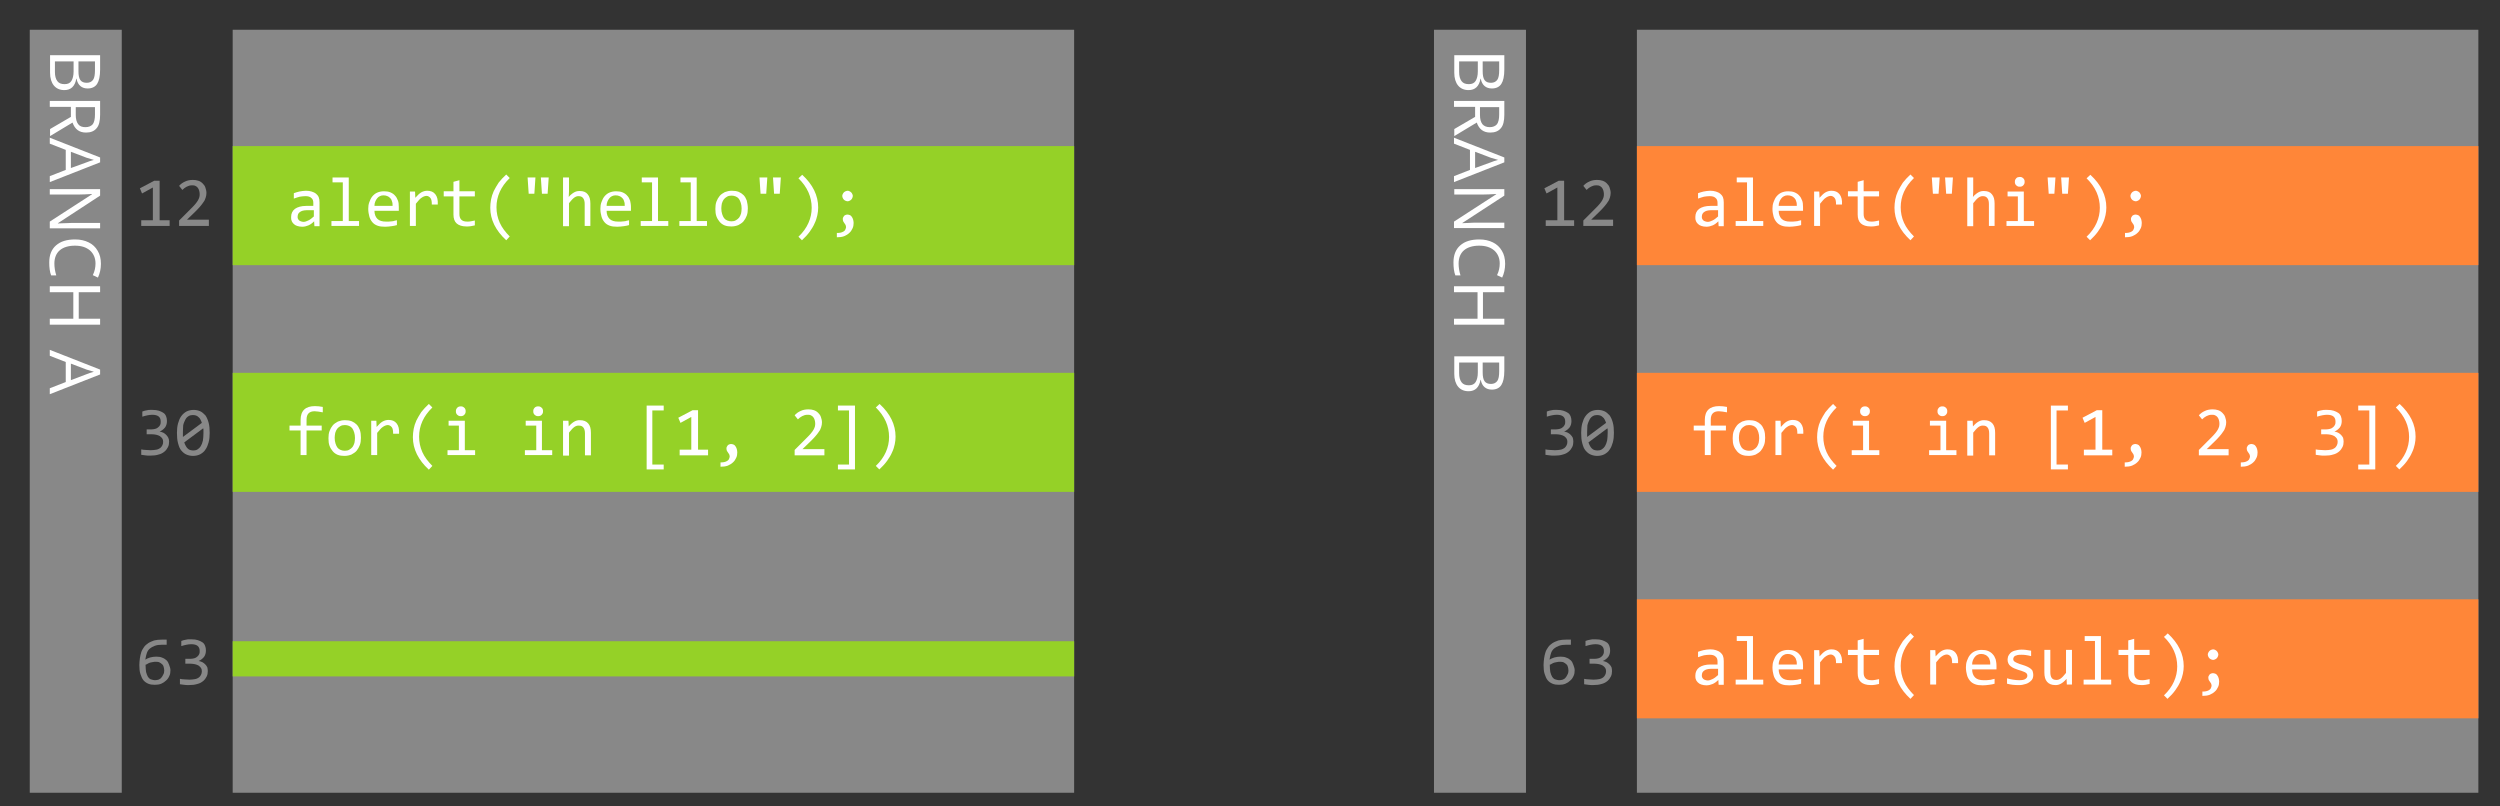<?xml version="1.0" encoding="utf-8"?>
<!-- Generator: Adobe Illustrator 18.1.1, SVG Export Plug-In . SVG Version: 6.00 Build 0)  -->
<svg version="1.1" id="Ebene_1" xmlns="http://www.w3.org/2000/svg" xmlns:xlink="http://www.w3.org/1999/xlink" x="0px" y="0px"
	 width="924px" height="298px" viewBox="0 0 924 298" enable-background="new 0 0 924 298" xml:space="preserve">
<rect x="0" y="0" width="924" height="298" fill="#333333" stroke="none"/>
<g>
	<path fill="#888888" d="M62.7,83.5H52.2v-2.1h4.3V69.3l-4,2.2l-0.8-1.9l5.3-2.8h2v14.6h3.7V83.5z"/>
	<path fill="#888888" d="M77.1,83.5H66.2v-2l4.3-4.3c0.7-0.7,1.3-1.3,1.7-1.8s0.8-1,1-1.4c0.2-0.4,0.4-0.8,0.5-1.2s0.1-0.8,0.1-1.2
		c0-0.4-0.1-0.8-0.2-1.2c-0.1-0.4-0.3-0.7-0.5-1s-0.5-0.5-0.9-0.7s-0.8-0.2-1.3-0.2c-0.7,0-1.3,0.2-1.9,0.5s-1.1,0.7-1.6,1.2
		l-1.2-1.5c0.6-0.7,1.3-1.2,2.2-1.6c0.8-0.4,1.8-0.6,2.9-0.6c0.7,0,1.4,0.1,2,0.3c0.6,0.2,1.1,0.5,1.6,1s0.8,0.9,1,1.5
		c0.2,0.6,0.4,1.3,0.4,2c0,0.6-0.1,1.2-0.3,1.8s-0.4,1.1-0.8,1.6c-0.3,0.5-0.8,1.1-1.3,1.7c-0.5,0.6-1.1,1.2-1.8,1.9l-3,2.9h8.1
		V83.5z"/>
</g>
<g>
	<path fill="#888888" d="M62.5,163.2c0,0.7-0.1,1.4-0.4,2c-0.3,0.6-0.7,1.2-1.3,1.7c-0.6,0.5-1.3,0.9-2.2,1.1
		c-0.9,0.3-1.9,0.4-3.1,0.4c-0.7,0-1.3,0-1.8-0.1s-1-0.1-1.5-0.2v-2c0.5,0.1,1.1,0.2,1.7,0.2s1.2,0.1,1.8,0.1c0.8,0,1.5-0.1,2.1-0.2
		c0.6-0.1,1.1-0.4,1.4-0.6s0.6-0.6,0.8-1s0.3-0.8,0.3-1.3c0-0.5-0.1-0.9-0.3-1.2s-0.5-0.6-0.9-0.9c-0.4-0.2-0.8-0.4-1.3-0.5
		c-0.5-0.1-1.1-0.2-1.7-0.2h-1.9v-1.8H56c0.5,0,1-0.1,1.4-0.2c0.4-0.1,0.8-0.3,1.1-0.6c0.3-0.2,0.5-0.5,0.7-0.9
		c0.2-0.4,0.2-0.8,0.2-1.2c0-0.9-0.3-1.5-0.8-1.9s-1.3-0.6-2.4-0.6c-0.6,0-1.1,0.1-1.7,0.2s-1.2,0.3-1.9,0.5v-1.9
		c0.3-0.1,0.6-0.2,0.9-0.3c0.3-0.1,0.7-0.1,1-0.2c0.3-0.1,0.7-0.1,1-0.1c0.3,0,0.6,0,0.9,0c0.9,0,1.7,0.1,2.3,0.3
		c0.7,0.2,1.2,0.5,1.7,0.8s0.8,0.8,1,1.3s0.3,1.1,0.3,1.7c0,0.9-0.2,1.7-0.7,2.4c-0.5,0.6-1.2,1.2-2,1.5c0.4,0.1,0.9,0.2,1.3,0.4
		c0.4,0.2,0.8,0.5,1.1,0.8c0.3,0.3,0.6,0.7,0.8,1.1C62.4,162.2,62.5,162.7,62.5,163.2z"/>
	<path fill="#888888" d="M77.5,160c0,1.3-0.1,2.4-0.4,3.5c-0.3,1-0.6,1.9-1.2,2.7c-0.5,0.8-1.2,1.3-1.9,1.7
		c-0.8,0.4-1.7,0.6-2.7,0.6c-0.9,0-1.7-0.2-2.4-0.5c-0.7-0.3-1.3-0.8-1.9-1.5s-0.9-1.6-1.2-2.7s-0.4-2.3-0.4-3.8
		c0-1.3,0.1-2.4,0.4-3.5c0.3-1,0.6-1.9,1.2-2.7c0.5-0.7,1.2-1.3,1.9-1.7c0.8-0.4,1.7-0.6,2.7-0.6c0.9,0,1.7,0.2,2.4,0.5
		c0.7,0.3,1.3,0.9,1.9,1.5c0.5,0.7,0.9,1.6,1.2,2.7S77.5,158.5,77.5,160z M67.6,159.9c0,0.3,0,0.5,0,0.8c0,0.3,0,0.5,0,0.8l7-5.2
		c-0.1-0.4-0.3-0.8-0.5-1.2s-0.4-0.7-0.7-0.9c-0.3-0.3-0.6-0.5-0.9-0.6s-0.7-0.2-1.2-0.2c-0.6,0-1.1,0.1-1.6,0.4
		c-0.5,0.3-0.9,0.7-1.2,1.3c-0.3,0.6-0.6,1.2-0.8,2.1C67.7,157.9,67.6,158.8,67.6,159.9z M75.2,160c0-0.3,0-0.6,0-0.9
		c0-0.3,0-0.6-0.1-0.8l-7,5.2c0.1,0.4,0.3,0.8,0.5,1.2s0.4,0.7,0.7,1c0.3,0.3,0.6,0.5,0.9,0.6c0.4,0.1,0.8,0.2,1.2,0.2
		c0.6,0,1.1-0.1,1.6-0.4c0.5-0.3,0.9-0.7,1.2-1.2s0.6-1.2,0.8-2.1C75.1,162.1,75.2,161.1,75.2,160z"/>
</g>
<g>
	<path fill="#888888" d="M63,247.7c0,0.8-0.1,1.5-0.4,2.1c-0.3,0.7-0.7,1.3-1.2,1.7c-0.5,0.5-1.1,0.9-1.8,1.2
		c-0.7,0.3-1.5,0.4-2.4,0.4c-0.9,0-1.7-0.1-2.4-0.4c-0.7-0.3-1.3-0.7-1.8-1.3c-0.5-0.6-0.8-1.4-1.1-2.3s-0.4-2-0.4-3.3
		c0-0.8,0.1-1.7,0.2-2.5s0.3-1.5,0.5-2.2s0.6-1.3,1-1.9s1-1.1,1.6-1.5c0.6-0.4,1.4-0.7,2.2-1c0.9-0.2,1.8-0.3,3-0.3h1.6v1.9h-1.8
		c-1,0-1.8,0.1-2.6,0.4s-1.3,0.6-1.8,1s-0.9,1-1.1,1.6s-0.4,1.3-0.5,2l-0.1,0.5c0.5-0.3,1.1-0.6,1.8-0.8c0.7-0.2,1.5-0.3,2.3-0.3
		c0.8,0,1.6,0.1,2.2,0.4c0.6,0.2,1.2,0.6,1.6,1c0.4,0.4,0.7,1,0.9,1.6S63,247,63,247.7z M60.7,247.9c0-0.5-0.1-1-0.2-1.4
		c-0.1-0.4-0.3-0.8-0.6-1c-0.3-0.3-0.6-0.5-1-0.7c-0.4-0.2-0.9-0.2-1.4-0.2c-0.3,0-0.6,0-1,0.1s-0.7,0.1-1,0.2
		c-0.3,0.1-0.6,0.2-0.9,0.4s-0.5,0.3-0.8,0.4c0,1.1,0.1,2,0.2,2.7c0.2,0.7,0.4,1.3,0.7,1.8c0.3,0.4,0.7,0.8,1.1,0.9s0.9,0.3,1.5,0.3
		c0.5,0,0.9-0.1,1.3-0.2c0.4-0.2,0.8-0.4,1-0.7c0.3-0.3,0.5-0.7,0.7-1.1C60.6,248.9,60.7,248.4,60.7,247.9z"/>
	<path fill="#888888" d="M76.8,248c0,0.7-0.1,1.4-0.4,2c-0.3,0.6-0.7,1.2-1.3,1.7c-0.6,0.5-1.3,0.9-2.2,1.1
		c-0.9,0.3-1.9,0.4-3.1,0.4c-0.7,0-1.3,0-1.8-0.1s-1-0.1-1.5-0.2v-2c0.5,0.1,1.1,0.2,1.7,0.2s1.2,0.1,1.8,0.1c0.8,0,1.5-0.1,2.1-0.2
		c0.6-0.1,1.1-0.4,1.4-0.6s0.6-0.6,0.8-1s0.3-0.8,0.3-1.3c0-0.5-0.1-0.9-0.3-1.2s-0.5-0.6-0.9-0.9c-0.4-0.2-0.8-0.4-1.3-0.5
		c-0.5-0.1-1.1-0.2-1.7-0.2h-1.9v-1.8h1.9c0.5,0,1-0.1,1.4-0.2c0.4-0.1,0.8-0.3,1.1-0.6c0.3-0.2,0.5-0.5,0.7-0.9
		c0.2-0.4,0.2-0.8,0.2-1.2c0-0.9-0.3-1.5-0.8-1.9s-1.3-0.6-2.4-0.6c-0.6,0-1.1,0.1-1.7,0.2s-1.2,0.3-1.9,0.5v-1.9
		c0.3-0.1,0.6-0.2,0.9-0.3c0.3-0.1,0.7-0.1,1-0.2c0.3-0.1,0.7-0.1,1-0.1c0.3,0,0.6,0,0.9,0c0.9,0,1.7,0.1,2.3,0.3
		c0.7,0.2,1.2,0.5,1.7,0.8s0.8,0.8,1,1.3s0.3,1.1,0.3,1.7c0,0.9-0.2,1.7-0.7,2.4c-0.5,0.6-1.2,1.2-2,1.5c0.4,0.1,0.9,0.2,1.3,0.4
		c0.4,0.2,0.8,0.5,1.1,0.8c0.3,0.3,0.6,0.7,0.8,1.1C76.7,247,76.8,247.4,76.8,248z"/>
</g>
<rect x="86" y="11" fill="#888888" width="311" height="282"/>
<rect x="86" y="54" fill="#95D127" width="311" height="44"/>
<rect x="86" y="137.8" fill="#95D127" width="311" height="44"/>
<rect x="86" y="237" fill="#95D127" width="311" height="13"/>
<g>
	<path fill="#FFFFFF" d="M116.2,83.5l-0.1-1.7c-0.7,0.7-1.4,1.2-2.1,1.5c-0.7,0.3-1.5,0.5-2.3,0.5c-0.7,0-1.3-0.1-1.9-0.3
		s-0.9-0.4-1.3-0.8c-0.3-0.3-0.6-0.7-0.7-1.1c-0.2-0.4-0.2-0.9-0.2-1.4c0-1.3,0.5-2.3,1.4-3c1-0.7,2.4-1.1,4.2-1.1h2.6v-1.1
		c0-0.8-0.2-1.4-0.7-1.8c-0.5-0.5-1.2-0.7-2.2-0.7c-0.7,0-1.4,0.1-2.1,0.2c-0.7,0.2-1.4,0.4-2.2,0.7v-2c0.3-0.1,0.6-0.2,0.9-0.3
		c0.3-0.1,0.7-0.2,1.1-0.3s0.8-0.1,1.2-0.2c0.4,0,0.8-0.1,1.3-0.1c0.8,0,1.5,0.1,2.1,0.3s1.1,0.4,1.6,0.8c0.4,0.3,0.8,0.8,1,1.3
		s0.3,1.1,0.3,1.9v8.8H116.2z M116,77.7h-2.8c-0.5,0-1,0.1-1.4,0.2s-0.7,0.3-1,0.5s-0.4,0.4-0.6,0.7c-0.1,0.3-0.2,0.6-0.2,1
		c0,0.2,0,0.5,0.1,0.7c0.1,0.2,0.2,0.4,0.4,0.6c0.2,0.2,0.4,0.3,0.7,0.4s0.6,0.2,1,0.2c0.5,0,1.1-0.2,1.7-0.5
		c0.7-0.3,1.3-0.8,2.1-1.5V77.7z"/>
	<path fill="#FFFFFF" d="M126.7,67.4h-3.8v-1.8h6v16.1h3.8v1.8h-10.2v-1.8h4.2V67.4z"/>
	<path fill="#FFFFFF" d="M147.4,76.5c0,0.3,0,0.6,0,0.8s0,0.4,0,0.6h-9c0,1.3,0.4,2.3,1.1,3c0.7,0.7,1.8,1,3.1,1c0.4,0,0.7,0,1.1,0
		c0.4,0,0.7-0.1,1.1-0.1s0.7-0.1,1-0.2c0.3-0.1,0.6-0.1,0.9-0.2v1.8c-0.6,0.2-1.3,0.3-2,0.4c-0.8,0.1-1.5,0.2-2.4,0.2
		c-1.1,0-2-0.1-2.8-0.4s-1.4-0.7-1.9-1.3c-0.5-0.6-0.9-1.3-1.1-2.1c-0.2-0.8-0.4-1.7-0.4-2.8c0-0.9,0.1-1.7,0.4-2.5
		c0.3-0.8,0.6-1.5,1.1-2.1c0.5-0.6,1.1-1.1,1.8-1.4s1.5-0.5,2.5-0.5c0.9,0,1.7,0.1,2.4,0.4s1.3,0.7,1.7,1.2c0.5,0.5,0.8,1.1,1.1,1.9
		C147.3,74.7,147.4,75.5,147.4,76.5z M145.1,76.1c0-0.6,0-1.1-0.2-1.6c-0.1-0.5-0.3-0.9-0.6-1.2c-0.3-0.3-0.6-0.6-1.1-0.8
		c-0.4-0.2-0.9-0.3-1.5-0.3c-0.5,0-0.9,0.1-1.3,0.3s-0.7,0.4-1,0.8s-0.5,0.7-0.7,1.2s-0.3,1-0.3,1.6H145.1z"/>
	<path fill="#FFFFFF" d="M151.4,70.8h2l0.1,2.3c0.8-0.9,1.5-1.6,2.2-2c0.7-0.4,1.5-0.6,2.2-0.6c1.3,0,2.3,0.4,3,1.3
		c0.7,0.9,1,2.1,0.9,3.8h-2.2c0-1.1-0.1-1.9-0.5-2.4c-0.4-0.5-0.9-0.8-1.5-0.8c-0.3,0-0.6,0.1-0.9,0.2c-0.3,0.1-0.6,0.3-0.9,0.5
		c-0.3,0.2-0.7,0.5-1,0.9s-0.7,0.8-1.1,1.3v8.2h-2.2V70.8z"/>
	<path fill="#FFFFFF" d="M175.5,83.3c-0.5,0.1-1,0.2-1.5,0.3c-0.5,0.1-1.1,0.1-1.6,0.1c-1.6,0-2.8-0.4-3.6-1.1
		c-0.8-0.7-1.2-1.8-1.2-3.3v-6.7H164v-1.9h3.6v-3.5l2.2-0.6v4.1h5.7v1.9h-5.7v6.5c0,0.9,0.2,1.6,0.7,2.1c0.5,0.5,1.2,0.7,2.2,0.7
		c0.4,0,0.9,0,1.3-0.1c0.5-0.1,1-0.2,1.5-0.3V83.3z"/>
	<path fill="#FFFFFF" d="M187.1,88.8c-3.9-3.6-5.9-7.6-5.9-12c0-1,0.1-2,0.3-3.1c0.2-1,0.5-2,1-3.1c0.5-1,1.1-2,1.8-3.1
		c0.8-1,1.7-2,2.8-3l1.3,1.3c-3.3,3.2-4.9,6.8-4.9,10.8c0,2,0.4,3.9,1.2,5.7s2.1,3.5,3.7,5.1L187.1,88.8z"/>
	<path fill="#FFFFFF" d="M197.9,65.6l-0.4,6h-2.1l-0.4-6H197.9z M202.8,65.6l-0.4,6h-2.1l-0.4-6H202.8z"/>
	<path fill="#FFFFFF" d="M218.3,83.5h-2.2v-8.1c0-1-0.2-1.7-0.6-2.2c-0.4-0.5-0.9-0.7-1.6-0.7c-0.3,0-0.6,0-0.8,0.1
		c-0.3,0.1-0.5,0.2-0.8,0.4c-0.3,0.2-0.6,0.5-0.9,0.8s-0.7,0.8-1.1,1.3v8.5h-2.2V65.6h2.2v5.2l-0.1,2c0.3-0.4,0.7-0.8,1-1
		c0.3-0.3,0.7-0.5,1-0.7c0.3-0.2,0.7-0.3,1-0.4s0.7-0.1,1.1-0.1c1.3,0,2.3,0.4,2.9,1.2c0.7,0.8,1,1.9,1,3.5V83.5z"/>
	<path fill="#FFFFFF" d="M233.2,76.5c0,0.3,0,0.6,0,0.8s0,0.4,0,0.6h-9c0,1.3,0.4,2.3,1.1,3c0.7,0.7,1.8,1,3.1,1c0.4,0,0.7,0,1.1,0
		c0.4,0,0.7-0.1,1.1-0.1s0.7-0.1,1-0.2c0.3-0.1,0.6-0.1,0.9-0.2v1.8c-0.6,0.2-1.3,0.3-2,0.4c-0.8,0.1-1.5,0.2-2.4,0.2
		c-1.1,0-2-0.1-2.8-0.4s-1.4-0.7-1.9-1.3c-0.5-0.6-0.9-1.3-1.1-2.1c-0.2-0.8-0.4-1.7-0.4-2.8c0-0.9,0.1-1.7,0.4-2.5
		c0.3-0.8,0.6-1.5,1.1-2.1c0.5-0.6,1.1-1.1,1.8-1.4s1.5-0.5,2.5-0.5c0.9,0,1.7,0.1,2.4,0.4s1.3,0.7,1.7,1.2c0.5,0.5,0.8,1.1,1.1,1.9
		C233,74.7,233.2,75.5,233.2,76.5z M230.9,76.1c0-0.6,0-1.1-0.2-1.6c-0.1-0.5-0.3-0.9-0.6-1.2c-0.3-0.3-0.6-0.6-1.1-0.8
		c-0.4-0.2-0.9-0.3-1.5-0.3c-0.5,0-0.9,0.1-1.3,0.3s-0.7,0.4-1,0.8s-0.5,0.7-0.7,1.2s-0.3,1-0.3,1.6H230.9z"/>
	<path fill="#FFFFFF" d="M241,67.4h-3.8v-1.8h6v16.1h3.8v1.8h-10.2v-1.8h4.2V67.4z"/>
	<path fill="#FFFFFF" d="M255.3,67.4h-3.8v-1.8h6v16.1h3.8v1.8h-10.2v-1.8h4.2V67.4z"/>
	<path fill="#FFFFFF" d="M276.4,77c0,1-0.1,1.9-0.4,2.7c-0.3,0.8-0.7,1.5-1.2,2.1c-0.5,0.6-1.2,1-1.9,1.4c-0.8,0.3-1.6,0.5-2.6,0.5
		c-0.9,0-1.7-0.1-2.5-0.4c-0.7-0.3-1.3-0.7-1.8-1.3c-0.5-0.6-0.9-1.2-1.2-2c-0.3-0.8-0.4-1.7-0.4-2.8c0-1,0.1-1.9,0.4-2.7
		c0.3-0.8,0.7-1.5,1.2-2.1c0.5-0.6,1.2-1,1.9-1.4c0.8-0.3,1.6-0.5,2.6-0.5c0.9,0,1.7,0.1,2.5,0.4c0.7,0.3,1.3,0.7,1.8,1.2
		c0.5,0.5,0.9,1.2,1.2,2C276.2,75,276.4,76,276.4,77z M274.1,77.1c0-0.8-0.1-1.5-0.3-2.1c-0.2-0.6-0.4-1.1-0.7-1.5
		c-0.3-0.4-0.7-0.7-1.2-0.9c-0.5-0.2-1-0.3-1.5-0.3c-0.7,0-1.2,0.1-1.7,0.4c-0.5,0.3-0.9,0.6-1.2,1c-0.3,0.4-0.5,0.9-0.7,1.5
		c-0.1,0.6-0.2,1.2-0.2,1.8c0,0.8,0.1,1.5,0.3,2.1c0.2,0.6,0.4,1.1,0.7,1.5c0.3,0.4,0.7,0.7,1.2,0.9c0.5,0.2,1,0.3,1.5,0.3
		c0.7,0,1.2-0.1,1.7-0.4c0.5-0.3,0.9-0.6,1.2-1c0.3-0.4,0.5-0.9,0.7-1.5C274,78.4,274.1,77.8,274.1,77.1z"/>
	<path fill="#FFFFFF" d="M283.6,65.6l-0.4,6h-2.1l-0.4-6H283.6z M288.6,65.6l-0.4,6h-2.1l-0.4-6H288.6z"/>
	<path fill="#FFFFFF" d="M296.5,64.6c3.9,3.6,5.9,7.6,5.9,12.1c0,0.9-0.1,1.9-0.3,2.8s-0.5,2-1,3c-0.4,1-1.1,2.1-1.8,3.1
		c-0.8,1.1-1.7,2.1-2.9,3.2l-1.3-1.3c1.7-1.6,2.9-3.3,3.7-5.1s1.2-3.6,1.2-5.6c0-4-1.6-7.7-4.9-10.9L296.5,64.6z"/>
	<path fill="#FFFFFF" d="M309.3,86.1c0.4,0,0.9,0,1.3-0.1s0.8-0.2,1.1-0.4c0.3-0.2,0.6-0.4,0.7-0.7s0.3-0.6,0.3-0.9
		c0-0.4-0.1-0.6-0.2-0.9c-0.1-0.2-0.3-0.4-0.4-0.6s-0.3-0.4-0.4-0.6c-0.1-0.2-0.2-0.5-0.2-0.9c0-0.2,0-0.4,0.1-0.6s0.2-0.4,0.3-0.5
		c0.1-0.2,0.3-0.3,0.5-0.4c0.2-0.1,0.5-0.2,0.8-0.2s0.6,0.1,0.9,0.2c0.3,0.1,0.5,0.3,0.7,0.6c0.2,0.3,0.4,0.6,0.5,1
		c0.1,0.4,0.2,0.8,0.2,1.3c0,0.7-0.1,1.4-0.4,2c-0.3,0.6-0.6,1.2-1.2,1.7c-0.5,0.5-1.2,0.9-1.9,1.2c-0.8,0.3-1.7,0.4-2.7,0.4V86.1z
		 M313.3,70.5c0.3,0,0.5,0.1,0.7,0.2c0.2,0.1,0.4,0.2,0.6,0.4s0.3,0.4,0.4,0.6c0.1,0.2,0.2,0.5,0.2,0.7c0,0.3-0.1,0.5-0.2,0.8
		c-0.1,0.2-0.2,0.4-0.4,0.6s-0.4,0.3-0.6,0.4s-0.5,0.2-0.7,0.2c-0.3,0-0.5-0.1-0.8-0.2c-0.2-0.1-0.4-0.2-0.6-0.4s-0.3-0.4-0.4-0.6
		c-0.1-0.2-0.2-0.5-0.2-0.8c0-0.3,0.1-0.5,0.2-0.7s0.2-0.4,0.4-0.6s0.4-0.3,0.6-0.4C312.8,70.6,313,70.5,313.3,70.5z"/>
</g>
<g>
	<path fill="#FFFFFF" d="M119.3,152.4c-1.2-0.2-2.2-0.4-3-0.4c-2,0-3,1-3,3.1v2.2h5.6v1.8h-5.6v9.1h-2.2v-9.1H107v-1.8h4.1v-2.1
		c0-3.4,1.8-5.1,5.3-5.1c0.9,0,1.9,0.1,2.9,0.3V152.4z"/>
	<path fill="#FFFFFF" d="M133.4,161.8c0,1-0.1,1.9-0.4,2.7c-0.3,0.8-0.7,1.5-1.2,2.1c-0.5,0.6-1.2,1-1.9,1.4
		c-0.8,0.3-1.6,0.5-2.6,0.5c-0.9,0-1.7-0.1-2.5-0.4c-0.7-0.3-1.3-0.7-1.8-1.3c-0.5-0.6-0.9-1.2-1.2-2c-0.3-0.8-0.4-1.7-0.4-2.8
		c0-1,0.1-1.9,0.4-2.7c0.3-0.8,0.7-1.5,1.2-2.1c0.5-0.6,1.2-1,1.9-1.4c0.8-0.3,1.6-0.5,2.6-0.5c0.9,0,1.7,0.1,2.5,0.4
		c0.7,0.3,1.3,0.7,1.8,1.2c0.5,0.5,0.9,1.2,1.2,2C133.3,159.8,133.4,160.7,133.4,161.8z M131.2,161.9c0-0.8-0.1-1.5-0.3-2.1
		c-0.2-0.6-0.4-1.1-0.7-1.5c-0.3-0.4-0.7-0.7-1.2-0.9c-0.5-0.2-1-0.3-1.5-0.3c-0.7,0-1.2,0.1-1.7,0.4c-0.5,0.3-0.9,0.6-1.2,1
		c-0.3,0.4-0.5,0.9-0.7,1.5c-0.1,0.6-0.2,1.2-0.2,1.8c0,0.8,0.1,1.5,0.3,2.1c0.2,0.6,0.4,1.1,0.7,1.5c0.3,0.4,0.7,0.7,1.2,0.9
		c0.5,0.2,1,0.3,1.5,0.3c0.7,0,1.2-0.1,1.7-0.4c0.5-0.3,0.9-0.6,1.2-1c0.3-0.4,0.5-0.9,0.7-1.5C131.1,163.1,131.2,162.5,131.2,161.9
		z"/>
	<path fill="#FFFFFF" d="M137.1,155.5h2l0.1,2.3c0.8-0.9,1.5-1.6,2.2-2c0.7-0.4,1.5-0.6,2.2-0.6c1.3,0,2.3,0.4,3,1.3
		c0.7,0.9,1,2.1,0.9,3.8h-2.2c0-1.1-0.1-1.9-0.5-2.4c-0.4-0.5-0.9-0.8-1.5-0.8c-0.3,0-0.6,0.1-0.9,0.2c-0.3,0.1-0.6,0.3-0.9,0.5
		c-0.3,0.2-0.7,0.5-1,0.9s-0.7,0.8-1.1,1.3v8.2h-2.2V155.5z"/>
	<path fill="#FFFFFF" d="M158.5,173.6c-3.9-3.6-5.9-7.6-5.9-12c0-1,0.1-2,0.3-3.1c0.2-1,0.5-2,1-3.1c0.5-1,1.1-2,1.8-3.1
		c0.8-1,1.7-2,2.8-3l1.3,1.3c-3.3,3.2-4.9,6.8-4.9,10.8c0,2,0.4,3.9,1.2,5.7s2.1,3.5,3.7,5.1L158.5,173.6z"/>
	<path fill="#FFFFFF" d="M169.6,157.3h-3.8v-1.8h6v10.9h3.8v1.8h-10.2v-1.8h4.2V157.3z M170.3,150.2c0.2,0,0.5,0,0.7,0.1
		c0.2,0.1,0.4,0.2,0.6,0.4c0.2,0.2,0.3,0.3,0.4,0.6c0.1,0.2,0.1,0.4,0.1,0.7c0,0.2,0,0.5-0.1,0.7c-0.1,0.2-0.2,0.4-0.4,0.6
		c-0.2,0.2-0.3,0.3-0.6,0.4c-0.2,0.1-0.4,0.1-0.7,0.1s-0.5,0-0.7-0.1c-0.2-0.1-0.4-0.2-0.6-0.4c-0.2-0.2-0.3-0.3-0.4-0.6
		c-0.1-0.2-0.1-0.4-0.1-0.7c0-0.2,0-0.5,0.1-0.7c0.1-0.2,0.2-0.4,0.4-0.6c0.2-0.2,0.3-0.3,0.6-0.4
		C169.9,150.2,170.1,150.2,170.3,150.2z"/>
	<path fill="#FFFFFF" d="M198.1,157.3h-3.8v-1.8h6v10.9h3.8v1.8H194v-1.8h4.2V157.3z M198.9,150.2c0.2,0,0.5,0,0.7,0.1
		c0.2,0.1,0.4,0.2,0.6,0.4c0.2,0.2,0.3,0.3,0.4,0.6c0.1,0.2,0.1,0.4,0.1,0.7c0,0.2,0,0.5-0.1,0.7c-0.1,0.2-0.2,0.4-0.4,0.6
		c-0.2,0.2-0.3,0.3-0.6,0.4c-0.2,0.1-0.4,0.1-0.7,0.1s-0.5,0-0.7-0.1c-0.2-0.1-0.4-0.2-0.6-0.4c-0.2-0.2-0.3-0.3-0.4-0.6
		c-0.1-0.2-0.1-0.4-0.1-0.7c0-0.2,0-0.5,0.1-0.7c0.1-0.2,0.2-0.4,0.4-0.6c0.2-0.2,0.3-0.3,0.6-0.4
		C198.4,150.2,198.7,150.2,198.9,150.2z"/>
	<path fill="#FFFFFF" d="M208.1,155.5h2l0.1,2.1c0.4-0.4,0.7-0.8,1.1-1.1c0.3-0.3,0.7-0.5,1-0.7c0.3-0.2,0.7-0.3,1-0.4
		c0.3-0.1,0.7-0.1,1.1-0.1c1.3,0,2.3,0.4,3,1.2c0.7,0.8,1,1.9,1,3.5v8.3h-2.2v-8.1c0-1-0.2-1.7-0.6-2.2c-0.4-0.5-0.9-0.7-1.7-0.7
		c-0.3,0-0.5,0-0.8,0.1c-0.3,0.1-0.5,0.2-0.8,0.4c-0.3,0.2-0.6,0.5-0.9,0.8c-0.3,0.3-0.7,0.8-1.1,1.3v8.5h-2.2V155.5z"/>
	<path fill="#FFFFFF" d="M245.3,173.5H239v-23.6h6.3v1.8h-4.2v20h4.2V173.5z"/>
	<path fill="#FFFFFF" d="M261.6,168.3h-10.4v-2.1h4.3v-12.1l-4,2.2l-0.8-1.9l5.3-2.8h2v14.6h3.7V168.3z"/>
	<path fill="#FFFFFF" d="M266.3,170.9c0.4,0,0.9,0,1.3-0.1s0.8-0.2,1.1-0.4c0.3-0.2,0.6-0.4,0.7-0.7s0.3-0.6,0.3-0.9
		c0-0.4-0.1-0.6-0.2-0.9c-0.1-0.2-0.3-0.4-0.4-0.6s-0.3-0.4-0.4-0.6c-0.1-0.2-0.2-0.5-0.2-0.9c0-0.2,0-0.4,0.1-0.6s0.2-0.4,0.3-0.5
		c0.1-0.2,0.3-0.3,0.5-0.4c0.2-0.1,0.5-0.2,0.8-0.2s0.6,0.1,0.9,0.2c0.3,0.1,0.5,0.3,0.7,0.6c0.2,0.3,0.4,0.6,0.5,1
		c0.1,0.4,0.2,0.8,0.2,1.3c0,0.7-0.1,1.4-0.4,2c-0.3,0.6-0.6,1.2-1.2,1.7c-0.5,0.5-1.2,0.9-1.9,1.2c-0.8,0.3-1.7,0.4-2.7,0.4V170.9z
		"/>
	<path fill="#FFFFFF" d="M304.6,168.3h-10.9v-2l4.3-4.3c0.7-0.7,1.3-1.3,1.7-1.8s0.8-1,1-1.4c0.2-0.4,0.4-0.8,0.5-1.2
		s0.1-0.8,0.1-1.2c0-0.4-0.1-0.8-0.2-1.2c-0.1-0.4-0.3-0.7-0.5-1s-0.5-0.5-0.9-0.7s-0.8-0.2-1.3-0.2c-0.7,0-1.3,0.2-1.9,0.5
		s-1.1,0.7-1.6,1.2l-1.2-1.5c0.6-0.7,1.3-1.2,2.2-1.6c0.8-0.4,1.8-0.6,2.9-0.6c0.7,0,1.4,0.1,2,0.3c0.6,0.2,1.1,0.5,1.6,1
		s0.8,0.9,1,1.5c0.2,0.6,0.4,1.3,0.4,2c0,0.6-0.1,1.2-0.3,1.8s-0.4,1.1-0.8,1.6c-0.3,0.5-0.8,1.1-1.3,1.7c-0.5,0.6-1.1,1.2-1.8,1.9
		l-3,2.9h8.1V168.3z"/>
	<path fill="#FFFFFF" d="M316,173.5h-6.3v-1.8h4.1v-20h-4.1v-1.8h6.3V173.5z"/>
	<path fill="#FFFFFF" d="M325.1,149.3c3.9,3.6,5.9,7.6,5.9,12.1c0,0.9-0.1,1.9-0.3,2.8s-0.5,2-1,3c-0.4,1-1.1,2.1-1.8,3.1
		c-0.8,1.1-1.7,2.1-2.9,3.2l-1.3-1.3c1.7-1.6,2.9-3.3,3.7-5.1s1.2-3.6,1.2-5.6c0-4-1.6-7.7-4.9-10.9L325.1,149.3z"/>
</g>
<g>
	<path fill="#888888" d="M581.7,83.5h-10.4v-2.1h4.3V69.3l-4,2.2l-0.8-1.9l5.3-2.8h2v14.6h3.7V83.5z"/>
	<path fill="#888888" d="M596.1,83.5h-10.9v-2l4.3-4.3c0.7-0.7,1.3-1.3,1.7-1.8s0.8-1,1-1.4c0.2-0.4,0.4-0.8,0.5-1.2
		s0.1-0.8,0.1-1.2c0-0.4-0.1-0.8-0.2-1.2c-0.1-0.4-0.3-0.7-0.5-1s-0.5-0.5-0.9-0.7s-0.8-0.2-1.3-0.2c-0.7,0-1.3,0.2-1.9,0.5
		s-1.1,0.7-1.6,1.2l-1.2-1.5c0.6-0.7,1.3-1.2,2.2-1.6c0.8-0.4,1.8-0.6,2.9-0.6c0.7,0,1.4,0.1,2,0.3c0.6,0.2,1.1,0.5,1.6,1
		s0.8,0.9,1,1.5c0.2,0.6,0.4,1.3,0.4,2c0,0.6-0.1,1.2-0.3,1.8s-0.4,1.1-0.8,1.6c-0.3,0.5-0.8,1.1-1.3,1.7c-0.5,0.6-1.1,1.2-1.8,1.9
		l-3,2.9h8.1V83.5z"/>
</g>
<g>
	<path fill="#888888" d="M581.5,163.2c0,0.7-0.1,1.4-0.4,2c-0.3,0.6-0.7,1.2-1.3,1.7c-0.6,0.5-1.3,0.9-2.2,1.1
		c-0.9,0.3-1.9,0.4-3.1,0.4c-0.7,0-1.3,0-1.8-0.1s-1-0.1-1.5-0.2v-2c0.5,0.1,1.1,0.2,1.7,0.2s1.2,0.1,1.8,0.1c0.8,0,1.5-0.1,2.1-0.2
		c0.6-0.1,1.1-0.4,1.4-0.6s0.6-0.6,0.8-1s0.3-0.8,0.3-1.3c0-0.5-0.1-0.9-0.3-1.2s-0.5-0.6-0.9-0.9c-0.4-0.2-0.8-0.4-1.3-0.5
		c-0.5-0.1-1.1-0.2-1.7-0.2h-1.9v-1.8h1.9c0.5,0,1-0.1,1.4-0.2c0.4-0.1,0.8-0.3,1.1-0.6c0.3-0.2,0.5-0.5,0.7-0.9
		c0.2-0.4,0.2-0.8,0.2-1.2c0-0.9-0.3-1.5-0.8-1.9s-1.3-0.6-2.4-0.6c-0.6,0-1.1,0.1-1.7,0.2s-1.2,0.3-1.9,0.5v-1.9
		c0.3-0.1,0.6-0.2,0.9-0.3c0.3-0.1,0.7-0.1,1-0.2c0.3-0.1,0.7-0.1,1-0.1c0.3,0,0.6,0,0.9,0c0.9,0,1.7,0.1,2.3,0.3
		c0.7,0.2,1.2,0.5,1.7,0.8s0.8,0.8,1,1.3s0.3,1.1,0.3,1.7c0,0.9-0.2,1.7-0.7,2.4c-0.5,0.6-1.2,1.2-2,1.5c0.4,0.1,0.9,0.2,1.3,0.4
		c0.4,0.2,0.8,0.5,1.1,0.8c0.3,0.3,0.6,0.7,0.8,1.1C581.4,162.2,581.5,162.7,581.5,163.2z"/>
	<path fill="#888888" d="M596.5,160c0,1.3-0.1,2.4-0.4,3.5c-0.3,1-0.6,1.9-1.2,2.7c-0.5,0.8-1.2,1.3-1.9,1.7
		c-0.8,0.4-1.7,0.6-2.7,0.6c-0.9,0-1.7-0.2-2.4-0.5c-0.7-0.3-1.3-0.8-1.9-1.5s-0.9-1.6-1.2-2.7s-0.4-2.3-0.4-3.8
		c0-1.3,0.1-2.4,0.4-3.5c0.3-1,0.6-1.9,1.2-2.7c0.5-0.7,1.2-1.3,1.9-1.7c0.8-0.4,1.7-0.6,2.7-0.6c0.9,0,1.7,0.2,2.4,0.5
		c0.7,0.3,1.3,0.9,1.9,1.5c0.5,0.7,0.9,1.6,1.2,2.7S596.5,158.5,596.5,160z M586.6,159.9c0,0.3,0,0.5,0,0.8c0,0.3,0,0.5,0,0.8l7-5.2
		c-0.1-0.4-0.3-0.8-0.5-1.2s-0.4-0.7-0.7-0.9c-0.3-0.3-0.6-0.5-0.9-0.6s-0.7-0.2-1.2-0.2c-0.6,0-1.1,0.1-1.6,0.4
		c-0.5,0.3-0.9,0.7-1.2,1.3c-0.3,0.6-0.6,1.2-0.8,2.1C586.7,157.9,586.6,158.8,586.6,159.9z M594.2,160c0-0.3,0-0.6,0-0.9
		c0-0.3,0-0.6-0.1-0.8l-7,5.2c0.1,0.4,0.3,0.8,0.5,1.2s0.4,0.7,0.7,1c0.3,0.3,0.6,0.5,0.9,0.6c0.4,0.1,0.8,0.2,1.2,0.2
		c0.6,0,1.1-0.1,1.6-0.4c0.5-0.3,0.9-0.7,1.2-1.2s0.6-1.2,0.8-2.1C594.1,162.1,594.2,161.1,594.2,160z"/>
</g>
<g>
	<path fill="#888888" d="M582,247.7c0,0.8-0.1,1.5-0.4,2.1c-0.3,0.7-0.7,1.3-1.2,1.7c-0.5,0.5-1.1,0.9-1.8,1.2
		c-0.7,0.3-1.5,0.4-2.4,0.4c-0.9,0-1.7-0.1-2.4-0.4c-0.7-0.3-1.3-0.7-1.8-1.3c-0.5-0.6-0.8-1.4-1.1-2.3s-0.4-2-0.4-3.3
		c0-0.8,0.1-1.7,0.2-2.5s0.3-1.5,0.5-2.2s0.6-1.3,1-1.9s1-1.1,1.6-1.5c0.6-0.4,1.4-0.7,2.2-1c0.9-0.2,1.8-0.3,3-0.3h1.6v1.9h-1.8
		c-1,0-1.8,0.1-2.6,0.4s-1.3,0.6-1.8,1s-0.9,1-1.1,1.6s-0.4,1.3-0.5,2l-0.1,0.5c0.5-0.3,1.1-0.6,1.8-0.8c0.7-0.2,1.5-0.3,2.3-0.3
		c0.8,0,1.6,0.1,2.2,0.4c0.6,0.2,1.2,0.6,1.6,1c0.4,0.4,0.7,1,0.9,1.6S582,247,582,247.7z M579.7,247.9c0-0.5-0.1-1-0.2-1.4
		c-0.1-0.4-0.3-0.8-0.6-1c-0.3-0.3-0.6-0.5-1-0.7c-0.4-0.2-0.9-0.2-1.4-0.2c-0.3,0-0.6,0-1,0.1s-0.7,0.1-1,0.2
		c-0.3,0.1-0.6,0.2-0.9,0.4s-0.5,0.3-0.8,0.4c0,1.1,0.1,2,0.2,2.7c0.2,0.7,0.4,1.3,0.7,1.8c0.3,0.4,0.7,0.8,1.1,0.9s0.9,0.3,1.5,0.3
		c0.5,0,0.9-0.1,1.3-0.2c0.4-0.2,0.8-0.4,1-0.7c0.3-0.3,0.5-0.7,0.7-1.1C579.6,248.9,579.7,248.4,579.7,247.9z"/>
	<path fill="#888888" d="M595.8,248c0,0.7-0.1,1.4-0.4,2c-0.3,0.6-0.7,1.2-1.3,1.7c-0.6,0.5-1.3,0.9-2.2,1.1
		c-0.9,0.3-1.9,0.4-3.1,0.4c-0.7,0-1.3,0-1.8-0.1s-1-0.1-1.5-0.2v-2c0.5,0.1,1.1,0.2,1.7,0.2s1.2,0.1,1.8,0.1c0.8,0,1.5-0.1,2.1-0.2
		c0.6-0.1,1.1-0.4,1.4-0.6s0.6-0.6,0.8-1s0.3-0.8,0.3-1.3c0-0.5-0.1-0.9-0.3-1.2s-0.5-0.6-0.9-0.9c-0.4-0.2-0.8-0.4-1.3-0.5
		c-0.5-0.1-1.1-0.2-1.7-0.2h-1.9v-1.8h1.9c0.5,0,1-0.1,1.4-0.2c0.4-0.1,0.8-0.3,1.1-0.6c0.3-0.2,0.5-0.5,0.7-0.9
		c0.2-0.4,0.2-0.8,0.2-1.2c0-0.9-0.3-1.5-0.8-1.9s-1.3-0.6-2.4-0.6c-0.6,0-1.1,0.1-1.7,0.2s-1.2,0.3-1.9,0.5v-1.9
		c0.3-0.1,0.6-0.2,0.9-0.3c0.3-0.1,0.7-0.1,1-0.2c0.3-0.1,0.7-0.1,1-0.1c0.3,0,0.6,0,0.9,0c0.9,0,1.7,0.1,2.3,0.3
		c0.7,0.2,1.2,0.5,1.7,0.8s0.8,0.8,1,1.3s0.3,1.1,0.3,1.7c0,0.9-0.2,1.7-0.7,2.4c-0.5,0.6-1.2,1.2-2,1.5c0.4,0.1,0.9,0.2,1.3,0.4
		c0.4,0.2,0.8,0.5,1.1,0.8c0.3,0.3,0.6,0.7,0.8,1.1C595.7,247,595.8,247.4,595.8,248z"/>
</g>
<rect x="605" y="11" fill="#888888" width="311" height="282"/>
<rect x="605" y="54" fill="#FF8638" width="311" height="44"/>
<rect x="605" y="137.8" fill="#FF8638" width="311" height="44"/>
<rect x="605" y="221.5" fill="#FF8638" width="311" height="44"/>
<g>
	<path fill="#FFFFFF" d="M635.2,83.5l-0.1-1.7c-0.7,0.7-1.4,1.2-2.1,1.5c-0.7,0.3-1.5,0.5-2.3,0.5c-0.7,0-1.3-0.1-1.9-0.3
		s-0.9-0.4-1.3-0.8c-0.3-0.3-0.6-0.7-0.7-1.1c-0.2-0.4-0.2-0.9-0.2-1.4c0-1.3,0.5-2.3,1.4-3c1-0.7,2.4-1.1,4.2-1.1h2.6v-1.1
		c0-0.8-0.2-1.4-0.7-1.8c-0.5-0.5-1.2-0.7-2.2-0.7c-0.7,0-1.4,0.1-2.1,0.2c-0.7,0.2-1.4,0.4-2.2,0.7v-2c0.3-0.1,0.6-0.2,0.9-0.3
		c0.3-0.1,0.7-0.2,1.1-0.3s0.8-0.1,1.2-0.2c0.4,0,0.8-0.1,1.3-0.1c0.8,0,1.5,0.1,2.1,0.3s1.1,0.4,1.6,0.8c0.4,0.3,0.8,0.8,1,1.3
		s0.3,1.1,0.3,1.9v8.8H635.2z M635,77.7h-2.8c-0.5,0-1,0.1-1.4,0.2s-0.7,0.3-1,0.5s-0.4,0.4-0.6,0.7c-0.1,0.3-0.2,0.6-0.2,1
		c0,0.2,0,0.5,0.1,0.7c0.1,0.2,0.2,0.4,0.4,0.6c0.2,0.2,0.4,0.3,0.7,0.4s0.6,0.2,1,0.2c0.5,0,1.1-0.2,1.7-0.5
		c0.7-0.3,1.3-0.8,2.1-1.5V77.7z"/>
	<path fill="#FFFFFF" d="M645.7,67.4h-3.8v-1.8h6v16.1h3.8v1.8h-10.2v-1.8h4.2V67.4z"/>
	<path fill="#FFFFFF" d="M666.4,76.5c0,0.3,0,0.6,0,0.8s0,0.4,0,0.6h-9c0,1.3,0.4,2.3,1.1,3c0.7,0.7,1.8,1,3.1,1c0.4,0,0.7,0,1.1,0
		c0.4,0,0.7-0.1,1.1-0.1s0.7-0.1,1-0.2c0.3-0.1,0.6-0.1,0.9-0.2v1.8c-0.6,0.2-1.3,0.3-2,0.4c-0.8,0.1-1.5,0.2-2.4,0.2
		c-1.1,0-2-0.1-2.8-0.4s-1.4-0.7-1.9-1.3c-0.5-0.6-0.9-1.3-1.1-2.1c-0.2-0.8-0.4-1.7-0.4-2.8c0-0.9,0.1-1.7,0.4-2.5
		c0.3-0.8,0.6-1.5,1.1-2.1c0.5-0.6,1.1-1.1,1.8-1.4s1.5-0.5,2.5-0.5c0.9,0,1.7,0.1,2.4,0.4s1.3,0.7,1.7,1.2c0.5,0.5,0.8,1.1,1.1,1.9
		C666.3,74.7,666.4,75.5,666.4,76.5z M664.1,76.1c0-0.6,0-1.1-0.2-1.6c-0.1-0.5-0.3-0.9-0.6-1.2c-0.3-0.3-0.6-0.6-1.1-0.8
		c-0.4-0.2-0.9-0.3-1.5-0.3c-0.5,0-0.9,0.1-1.3,0.3s-0.7,0.4-1,0.8s-0.5,0.7-0.7,1.2s-0.3,1-0.3,1.6H664.1z"/>
	<path fill="#FFFFFF" d="M670.4,70.8h2l0.1,2.3c0.8-0.9,1.5-1.6,2.2-2c0.7-0.4,1.5-0.6,2.2-0.6c1.3,0,2.3,0.4,3,1.3
		c0.7,0.9,1,2.1,0.9,3.8h-2.2c0-1.1-0.1-1.9-0.5-2.4c-0.4-0.5-0.9-0.8-1.5-0.8c-0.3,0-0.6,0.1-0.9,0.2c-0.3,0.1-0.6,0.3-0.9,0.5
		c-0.3,0.2-0.7,0.5-1,0.9s-0.7,0.8-1.1,1.3v8.2h-2.2V70.8z"/>
	<path fill="#FFFFFF" d="M694.5,83.3c-0.5,0.1-1,0.2-1.5,0.3c-0.5,0.1-1.1,0.1-1.6,0.1c-1.6,0-2.8-0.4-3.6-1.1
		c-0.8-0.7-1.2-1.8-1.2-3.3v-6.7H683v-1.9h3.6v-3.5l2.2-0.6v4.1h5.7v1.9h-5.7v6.5c0,0.9,0.2,1.6,0.7,2.1c0.5,0.5,1.2,0.7,2.2,0.7
		c0.4,0,0.9,0,1.3-0.1c0.5-0.1,1-0.2,1.5-0.3V83.3z"/>
	<path fill="#FFFFFF" d="M706.1,88.8c-3.9-3.6-5.9-7.6-5.9-12c0-1,0.1-2,0.3-3.1c0.2-1,0.5-2,1-3.1c0.5-1,1.1-2,1.8-3.1
		c0.8-1,1.7-2,2.8-3l1.3,1.3c-3.3,3.2-4.9,6.8-4.9,10.8c0,2,0.4,3.9,1.2,5.7s2.1,3.5,3.7,5.1L706.1,88.8z"/>
	<path fill="#FFFFFF" d="M716.9,65.6l-0.4,6h-2.1l-0.4-6H716.9z M721.8,65.6l-0.4,6h-2.1l-0.4-6H721.8z"/>
	<path fill="#FFFFFF" d="M737.3,83.5h-2.2v-8.1c0-1-0.2-1.7-0.6-2.2c-0.4-0.5-0.9-0.7-1.6-0.7c-0.3,0-0.6,0-0.8,0.1
		c-0.3,0.1-0.5,0.2-0.8,0.4c-0.3,0.2-0.6,0.5-0.9,0.8s-0.7,0.8-1.1,1.3v8.5h-2.2V65.6h2.2v5.2l-0.1,2c0.3-0.4,0.7-0.8,1-1
		c0.3-0.3,0.7-0.5,1-0.7c0.3-0.2,0.7-0.3,1-0.4s0.7-0.1,1.1-0.1c1.3,0,2.3,0.4,2.9,1.2c0.7,0.8,1,1.9,1,3.5V83.5z"/>
	<path fill="#FFFFFF" d="M745.7,72.6H742v-1.8h6v10.9h3.8v1.8h-10.2v-1.8h4.2V72.6z M746.5,65.4c0.2,0,0.5,0,0.7,0.1
		c0.2,0.1,0.4,0.2,0.6,0.4c0.2,0.2,0.3,0.3,0.4,0.6c0.1,0.2,0.1,0.4,0.1,0.7c0,0.2,0,0.5-0.1,0.7c-0.1,0.2-0.2,0.4-0.4,0.6
		c-0.2,0.2-0.3,0.3-0.6,0.4c-0.2,0.1-0.4,0.1-0.7,0.1s-0.5,0-0.7-0.1c-0.2-0.1-0.4-0.2-0.6-0.4c-0.2-0.2-0.3-0.3-0.4-0.6
		c-0.1-0.2-0.1-0.4-0.1-0.7c0-0.2,0-0.5,0.1-0.7c0.1-0.2,0.2-0.4,0.4-0.6c0.2-0.2,0.3-0.3,0.6-0.4C746,65.5,746.3,65.4,746.5,65.4z"
		/>
	<path fill="#FFFFFF" d="M759.7,65.6l-0.4,6h-2.1l-0.4-6H759.7z M764.7,65.6l-0.4,6h-2.1l-0.4-6H764.7z"/>
	<path fill="#FFFFFF" d="M772.6,64.6c3.9,3.6,5.9,7.6,5.9,12.1c0,0.9-0.1,1.9-0.3,2.8s-0.5,2-1,3c-0.4,1-1.1,2.1-1.8,3.1
		c-0.8,1.1-1.7,2.1-2.9,3.2l-1.3-1.3c1.7-1.6,2.9-3.3,3.7-5.1s1.2-3.6,1.2-5.6c0-4-1.6-7.7-4.9-10.9L772.6,64.6z"/>
	<path fill="#FFFFFF" d="M785.4,86.1c0.4,0,0.9,0,1.3-0.1s0.8-0.2,1.1-0.4c0.3-0.2,0.6-0.4,0.7-0.7s0.3-0.6,0.3-0.9
		c0-0.4-0.1-0.6-0.2-0.9c-0.1-0.2-0.3-0.4-0.4-0.6s-0.3-0.4-0.4-0.6c-0.1-0.2-0.2-0.5-0.2-0.9c0-0.2,0-0.4,0.1-0.6s0.2-0.4,0.3-0.5
		c0.1-0.2,0.3-0.3,0.5-0.4c0.2-0.1,0.5-0.2,0.8-0.2s0.6,0.1,0.9,0.2c0.3,0.1,0.5,0.3,0.7,0.6c0.2,0.3,0.4,0.6,0.5,1
		c0.1,0.4,0.2,0.8,0.2,1.3c0,0.7-0.1,1.4-0.4,2c-0.3,0.6-0.6,1.2-1.2,1.7c-0.5,0.5-1.2,0.9-1.9,1.2c-0.8,0.3-1.7,0.4-2.7,0.4V86.1z
		 M789.4,70.5c0.3,0,0.5,0.1,0.7,0.2c0.2,0.1,0.4,0.2,0.6,0.4s0.3,0.4,0.4,0.6c0.1,0.2,0.2,0.5,0.2,0.7c0,0.3-0.1,0.5-0.2,0.8
		c-0.1,0.2-0.2,0.4-0.4,0.6s-0.4,0.3-0.6,0.4s-0.5,0.2-0.7,0.2c-0.3,0-0.5-0.1-0.8-0.2c-0.2-0.1-0.4-0.2-0.6-0.4s-0.3-0.4-0.4-0.6
		c-0.1-0.2-0.2-0.5-0.2-0.8c0-0.3,0.1-0.5,0.2-0.7s0.2-0.4,0.4-0.6s0.4-0.3,0.6-0.4C788.9,70.6,789.1,70.5,789.4,70.5z"/>
</g>
<g>
	<path fill="#FFFFFF" d="M635.2,253l-0.1-1.7c-0.7,0.7-1.4,1.2-2.1,1.5c-0.7,0.3-1.5,0.5-2.3,0.5c-0.7,0-1.3-0.1-1.9-0.3
		s-0.9-0.4-1.3-0.8c-0.3-0.3-0.6-0.7-0.7-1.1c-0.2-0.4-0.2-0.9-0.2-1.4c0-1.3,0.5-2.3,1.4-3c1-0.7,2.4-1.1,4.2-1.1h2.6v-1.1
		c0-0.8-0.2-1.4-0.7-1.8c-0.5-0.5-1.2-0.7-2.2-0.7c-0.7,0-1.4,0.1-2.1,0.2c-0.7,0.2-1.4,0.4-2.2,0.7v-2c0.3-0.1,0.6-0.2,0.9-0.3
		c0.3-0.1,0.7-0.2,1.1-0.3s0.8-0.1,1.2-0.2c0.4,0,0.8-0.1,1.3-0.1c0.8,0,1.5,0.1,2.1,0.3s1.1,0.4,1.6,0.8c0.4,0.3,0.8,0.8,1,1.3
		s0.3,1.1,0.3,1.9v8.8H635.2z M635,247.2h-2.8c-0.5,0-1,0.1-1.4,0.2s-0.7,0.3-1,0.5s-0.4,0.4-0.6,0.7c-0.1,0.3-0.2,0.6-0.2,1
		c0,0.2,0,0.5,0.1,0.7c0.1,0.2,0.2,0.4,0.4,0.6c0.2,0.2,0.4,0.3,0.7,0.4s0.6,0.2,1,0.2c0.5,0,1.1-0.2,1.7-0.5
		c0.7-0.3,1.3-0.8,2.1-1.5V247.2z"/>
	<path fill="#FFFFFF" d="M645.7,236.9h-3.8v-1.8h6v16.1h3.8v1.8h-10.2v-1.8h4.2V236.9z"/>
	<path fill="#FFFFFF" d="M666.4,246c0,0.3,0,0.6,0,0.8s0,0.4,0,0.6h-9c0,1.3,0.4,2.3,1.1,3c0.7,0.7,1.8,1,3.1,1c0.4,0,0.7,0,1.1,0
		c0.4,0,0.7-0.1,1.1-0.1s0.7-0.1,1-0.2c0.3-0.1,0.6-0.1,0.9-0.2v1.8c-0.6,0.2-1.3,0.3-2,0.4c-0.8,0.1-1.5,0.2-2.4,0.2
		c-1.1,0-2-0.1-2.8-0.4s-1.4-0.7-1.9-1.3c-0.5-0.6-0.9-1.3-1.1-2.1c-0.2-0.8-0.4-1.7-0.4-2.8c0-0.9,0.1-1.7,0.4-2.5
		c0.3-0.8,0.6-1.5,1.1-2.1c0.5-0.6,1.1-1.1,1.8-1.4s1.5-0.5,2.5-0.5c0.9,0,1.7,0.1,2.4,0.4s1.3,0.7,1.7,1.2c0.5,0.5,0.8,1.1,1.1,1.9
		C666.3,244.2,666.4,245,666.4,246z M664.1,245.6c0-0.6,0-1.1-0.2-1.6c-0.1-0.5-0.3-0.9-0.6-1.2c-0.3-0.3-0.6-0.6-1.1-0.8
		c-0.4-0.2-0.9-0.3-1.5-0.3c-0.5,0-0.9,0.1-1.3,0.3s-0.7,0.4-1,0.8s-0.5,0.7-0.7,1.2s-0.3,1-0.3,1.6H664.1z"/>
	<path fill="#FFFFFF" d="M670.4,240.3h2l0.1,2.3c0.8-0.9,1.5-1.6,2.2-2c0.7-0.4,1.5-0.6,2.2-0.6c1.3,0,2.3,0.4,3,1.3
		c0.7,0.9,1,2.1,0.9,3.8h-2.2c0-1.1-0.1-1.9-0.5-2.4c-0.4-0.5-0.9-0.8-1.5-0.8c-0.3,0-0.6,0.1-0.9,0.2c-0.3,0.1-0.6,0.3-0.9,0.5
		c-0.3,0.2-0.7,0.5-1,0.9s-0.7,0.8-1.1,1.3v8.2h-2.2V240.3z"/>
	<path fill="#FFFFFF" d="M694.5,252.8c-0.5,0.1-1,0.2-1.5,0.3c-0.5,0.1-1.1,0.1-1.6,0.1c-1.6,0-2.8-0.4-3.6-1.1
		c-0.8-0.7-1.2-1.8-1.2-3.3v-6.7H683v-1.9h3.6v-3.5l2.2-0.6v4.1h5.7v1.9h-5.7v6.5c0,0.9,0.2,1.6,0.7,2.1c0.5,0.5,1.2,0.7,2.2,0.7
		c0.4,0,0.9,0,1.3-0.1c0.5-0.1,1-0.2,1.5-0.3V252.8z"/>
	<path fill="#FFFFFF" d="M706.1,258.3c-3.9-3.6-5.9-7.6-5.9-12c0-1,0.1-2,0.3-3.1c0.2-1,0.5-2,1-3.1c0.5-1,1.1-2,1.8-3.1
		c0.8-1,1.7-2,2.8-3l1.3,1.3c-3.3,3.2-4.9,6.8-4.9,10.8c0,2,0.4,3.9,1.2,5.7s2.1,3.5,3.7,5.1L706.1,258.3z"/>
	<path fill="#FFFFFF" d="M713.3,240.3h2l0.1,2.3c0.8-0.9,1.5-1.6,2.2-2c0.7-0.4,1.5-0.6,2.2-0.6c1.3,0,2.3,0.4,3,1.3
		c0.7,0.9,1,2.1,0.9,3.8h-2.2c0-1.1-0.1-1.9-0.5-2.4c-0.4-0.5-0.9-0.8-1.5-0.8c-0.3,0-0.6,0.1-0.9,0.2c-0.3,0.1-0.6,0.3-0.9,0.5
		c-0.3,0.2-0.7,0.5-1,0.9s-0.7,0.8-1.1,1.3v8.2h-2.2V240.3z"/>
	<path fill="#FFFFFF" d="M737.9,246c0,0.3,0,0.6,0,0.8s0,0.4,0,0.6h-9c0,1.3,0.4,2.3,1.1,3c0.7,0.7,1.8,1,3.1,1c0.4,0,0.7,0,1.1,0
		c0.4,0,0.7-0.1,1.1-0.1s0.7-0.1,1-0.2c0.3-0.1,0.6-0.1,0.9-0.2v1.8c-0.6,0.2-1.3,0.3-2,0.4c-0.8,0.1-1.5,0.2-2.4,0.2
		c-1.1,0-2-0.1-2.8-0.4s-1.4-0.7-1.9-1.3c-0.5-0.6-0.9-1.3-1.1-2.1c-0.2-0.8-0.4-1.7-0.4-2.8c0-0.9,0.1-1.7,0.4-2.5
		c0.3-0.8,0.6-1.5,1.1-2.1c0.5-0.6,1.1-1.1,1.8-1.4s1.5-0.5,2.5-0.5c0.9,0,1.7,0.1,2.4,0.4s1.3,0.7,1.7,1.2c0.5,0.5,0.8,1.1,1.1,1.9
		C737.7,244.2,737.9,245,737.9,246z M735.6,245.6c0-0.6,0-1.1-0.2-1.6c-0.1-0.5-0.3-0.9-0.6-1.2c-0.3-0.3-0.6-0.6-1.1-0.8
		c-0.4-0.2-0.9-0.3-1.5-0.3c-0.5,0-0.9,0.1-1.3,0.3s-0.7,0.4-1,0.8s-0.5,0.7-0.7,1.2s-0.3,1-0.3,1.6H735.6z"/>
	<path fill="#FFFFFF" d="M751.5,249.5c0,0.4-0.1,0.9-0.2,1.2s-0.4,0.7-0.6,0.9c-0.3,0.3-0.6,0.5-0.9,0.7s-0.7,0.4-1.1,0.5
		c-0.4,0.1-0.8,0.2-1.2,0.3s-0.8,0.1-1.2,0.1c-0.9,0-1.7,0-2.4-0.1c-0.7-0.1-1.4-0.2-2.1-0.4v-2c0.7,0.2,1.5,0.4,2.2,0.5
		s1.5,0.2,2.2,0.2c1.1,0,1.8-0.1,2.3-0.4s0.8-0.7,0.8-1.2c0-0.2,0-0.4-0.1-0.6c-0.1-0.2-0.2-0.4-0.4-0.5c-0.2-0.2-0.5-0.3-1-0.5
		c-0.4-0.2-1.1-0.4-1.8-0.6c-0.6-0.2-1.1-0.4-1.6-0.6c-0.5-0.2-0.9-0.5-1.3-0.8s-0.6-0.6-0.8-1s-0.3-0.9-0.3-1.4
		c0-0.4,0.1-0.7,0.2-1.2c0.2-0.4,0.4-0.8,0.8-1.2s0.9-0.7,1.6-0.9c0.7-0.2,1.5-0.4,2.5-0.4c0.5,0,1.1,0,1.7,0.1
		c0.6,0.1,1.2,0.2,1.9,0.3v2c-0.7-0.2-1.4-0.3-2-0.4c-0.6-0.1-1.2-0.1-1.6-0.1c-0.5,0-1,0-1.4,0.1c-0.4,0.1-0.7,0.2-0.9,0.3
		c-0.2,0.1-0.4,0.3-0.5,0.5c-0.1,0.2-0.2,0.4-0.2,0.6s0,0.4,0.1,0.6c0.1,0.2,0.3,0.4,0.5,0.5c0.2,0.2,0.6,0.3,1,0.5
		c0.4,0.2,1,0.4,1.7,0.6c0.8,0.2,1.4,0.5,1.9,0.7c0.5,0.2,0.9,0.5,1.3,0.8s0.6,0.6,0.7,1C751.4,248.6,751.5,249,751.5,249.5z"/>
	<path fill="#FFFFFF" d="M765.9,253h-2l-0.1-2.1c-0.4,0.4-0.7,0.8-1.1,1.1c-0.3,0.3-0.7,0.5-1,0.7s-0.7,0.3-1,0.4
		c-0.3,0.1-0.7,0.1-1.1,0.1c-1.3,0-2.3-0.4-3-1.2s-1-1.9-1-3.5v-8.3h2.2v8.2c0,2,0.7,2.9,2.2,2.9c0.3,0,0.5,0,0.8-0.1
		c0.3-0.1,0.5-0.2,0.8-0.4c0.3-0.2,0.6-0.5,0.9-0.8c0.3-0.3,0.7-0.8,1.1-1.3v-8.5h2.2V253z"/>
	<path fill="#FFFFFF" d="M774.3,236.9h-3.8v-1.8h6v16.1h3.8v1.8h-10.2v-1.8h4.2V236.9z"/>
	<path fill="#FFFFFF" d="M794.5,252.8c-0.5,0.1-1,0.2-1.5,0.3c-0.5,0.1-1.1,0.1-1.6,0.1c-1.6,0-2.8-0.4-3.6-1.1
		c-0.8-0.7-1.2-1.8-1.2-3.3v-6.7H783v-1.9h3.6v-3.5l2.2-0.6v4.1h5.7v1.9h-5.7v6.5c0,0.9,0.2,1.6,0.7,2.1c0.5,0.5,1.2,0.7,2.2,0.7
		c0.4,0,0.9,0,1.3-0.1c0.5-0.1,1-0.2,1.5-0.3V252.8z"/>
	<path fill="#FFFFFF" d="M801.2,234.1c3.9,3.6,5.9,7.6,5.9,12.1c0,0.9-0.1,1.9-0.3,2.8s-0.5,2-1,3c-0.4,1-1.1,2.1-1.8,3.1
		c-0.8,1.1-1.7,2.1-2.9,3.2l-1.3-1.3c1.7-1.6,2.9-3.3,3.7-5.1s1.2-3.6,1.2-5.6c0-4-1.6-7.7-4.9-10.9L801.2,234.1z"/>
	<path fill="#FFFFFF" d="M814,255.6c0.4,0,0.9,0,1.3-0.1s0.8-0.2,1.1-0.4c0.3-0.2,0.6-0.4,0.7-0.7s0.3-0.6,0.3-0.9
		c0-0.4-0.1-0.6-0.2-0.9c-0.1-0.2-0.3-0.4-0.4-0.6s-0.3-0.4-0.4-0.6c-0.1-0.2-0.2-0.5-0.2-0.9c0-0.2,0-0.4,0.1-0.6s0.2-0.4,0.3-0.5
		c0.1-0.2,0.3-0.3,0.5-0.4c0.2-0.1,0.5-0.2,0.8-0.2s0.6,0.1,0.9,0.2c0.3,0.1,0.5,0.3,0.7,0.6c0.2,0.3,0.4,0.6,0.5,1
		c0.1,0.4,0.2,0.8,0.2,1.3c0,0.7-0.1,1.4-0.4,2c-0.3,0.6-0.6,1.2-1.2,1.7c-0.5,0.5-1.2,0.9-1.9,1.2c-0.8,0.3-1.7,0.4-2.7,0.4V255.6z
		 M818,240c0.3,0,0.5,0.1,0.7,0.2c0.2,0.1,0.4,0.2,0.6,0.4s0.3,0.4,0.4,0.6c0.1,0.2,0.2,0.5,0.2,0.7c0,0.3-0.1,0.5-0.2,0.8
		c-0.1,0.2-0.2,0.4-0.4,0.6s-0.4,0.3-0.6,0.4s-0.5,0.2-0.7,0.2c-0.3,0-0.5-0.1-0.8-0.2c-0.2-0.1-0.4-0.2-0.6-0.4s-0.3-0.4-0.4-0.6
		c-0.1-0.2-0.2-0.5-0.2-0.8c0-0.3,0.1-0.5,0.2-0.7s0.2-0.4,0.4-0.6s0.4-0.3,0.6-0.4C817.5,240.1,817.7,240,818,240z"/>
</g>
<g>
	<path fill="#FFFFFF" d="M638.3,152.4c-1.2-0.2-2.2-0.4-3-0.4c-2,0-3,1-3,3.1v2.2h5.6v1.8h-5.6v9.1h-2.2v-9.1H626v-1.8h4.1v-2.1
		c0-3.4,1.8-5.1,5.3-5.1c0.9,0,1.9,0.1,2.9,0.3V152.4z"/>
	<path fill="#FFFFFF" d="M652.4,161.8c0,1-0.1,1.9-0.4,2.7c-0.3,0.8-0.7,1.5-1.2,2.1c-0.5,0.6-1.2,1-1.9,1.4
		c-0.8,0.3-1.6,0.5-2.6,0.5c-0.9,0-1.7-0.1-2.5-0.4c-0.7-0.3-1.3-0.7-1.8-1.3c-0.5-0.6-0.9-1.2-1.2-2c-0.3-0.8-0.4-1.7-0.4-2.8
		c0-1,0.1-1.9,0.4-2.7c0.3-0.8,0.7-1.5,1.2-2.1c0.5-0.6,1.2-1,1.9-1.4c0.8-0.3,1.6-0.5,2.6-0.5c0.9,0,1.7,0.1,2.5,0.4
		c0.7,0.3,1.3,0.7,1.8,1.2c0.5,0.5,0.9,1.2,1.2,2C652.3,159.8,652.4,160.7,652.4,161.8z M650.2,161.9c0-0.8-0.1-1.5-0.3-2.1
		c-0.2-0.6-0.4-1.1-0.7-1.5c-0.3-0.4-0.7-0.7-1.2-0.9c-0.5-0.2-1-0.3-1.5-0.3c-0.7,0-1.2,0.1-1.7,0.4c-0.5,0.3-0.9,0.6-1.2,1
		c-0.3,0.4-0.5,0.9-0.7,1.5c-0.1,0.6-0.2,1.2-0.2,1.8c0,0.8,0.1,1.5,0.3,2.1c0.2,0.6,0.4,1.1,0.7,1.5c0.3,0.4,0.7,0.7,1.2,0.9
		c0.5,0.2,1,0.3,1.5,0.3c0.7,0,1.2-0.1,1.7-0.4c0.5-0.3,0.9-0.6,1.2-1c0.3-0.4,0.5-0.9,0.7-1.5C650.1,163.1,650.2,162.5,650.2,161.9
		z"/>
	<path fill="#FFFFFF" d="M656.1,155.5h2l0.1,2.3c0.8-0.9,1.5-1.6,2.2-2c0.7-0.4,1.5-0.6,2.2-0.6c1.3,0,2.3,0.4,3,1.3
		c0.7,0.9,1,2.1,0.9,3.8h-2.2c0-1.1-0.1-1.9-0.5-2.4c-0.4-0.5-0.9-0.8-1.5-0.8c-0.3,0-0.6,0.1-0.9,0.2c-0.3,0.1-0.6,0.3-0.9,0.5
		c-0.3,0.2-0.7,0.5-1,0.9s-0.7,0.8-1.1,1.3v8.2h-2.2V155.5z"/>
	<path fill="#FFFFFF" d="M677.5,173.6c-3.9-3.6-5.9-7.6-5.9-12c0-1,0.1-2,0.3-3.1c0.2-1,0.5-2,1-3.1c0.5-1,1.1-2,1.8-3.1
		c0.8-1,1.7-2,2.8-3l1.3,1.3c-3.3,3.2-4.9,6.8-4.9,10.8c0,2,0.4,3.9,1.2,5.7s2.1,3.5,3.7,5.1L677.5,173.6z"/>
	<path fill="#FFFFFF" d="M688.6,157.3h-3.8v-1.8h6v10.9h3.8v1.8h-10.2v-1.8h4.2V157.3z M689.3,150.2c0.2,0,0.5,0,0.7,0.1
		c0.2,0.1,0.4,0.2,0.6,0.4c0.2,0.2,0.3,0.3,0.4,0.6c0.1,0.2,0.1,0.4,0.1,0.7c0,0.2,0,0.5-0.1,0.7c-0.1,0.2-0.2,0.4-0.4,0.6
		c-0.2,0.2-0.3,0.3-0.6,0.4c-0.2,0.1-0.4,0.1-0.7,0.1s-0.5,0-0.7-0.1c-0.2-0.1-0.4-0.2-0.6-0.4c-0.2-0.2-0.3-0.3-0.4-0.6
		c-0.1-0.2-0.1-0.4-0.1-0.7c0-0.2,0-0.5,0.1-0.7c0.1-0.2,0.2-0.4,0.4-0.6c0.2-0.2,0.3-0.3,0.6-0.4
		C688.9,150.2,689.1,150.2,689.3,150.2z"/>
	<path fill="#FFFFFF" d="M717.1,157.3h-3.8v-1.8h6v10.9h3.8v1.8H713v-1.8h4.2V157.3z M717.9,150.2c0.2,0,0.5,0,0.7,0.1
		c0.2,0.1,0.4,0.2,0.6,0.4c0.2,0.2,0.3,0.3,0.4,0.6c0.1,0.2,0.1,0.4,0.1,0.7c0,0.2,0,0.5-0.1,0.7c-0.1,0.2-0.2,0.4-0.4,0.6
		c-0.2,0.2-0.3,0.3-0.6,0.4c-0.2,0.1-0.4,0.1-0.7,0.1s-0.5,0-0.7-0.1c-0.2-0.1-0.4-0.2-0.6-0.4c-0.2-0.2-0.3-0.3-0.4-0.6
		c-0.1-0.2-0.1-0.4-0.1-0.7c0-0.2,0-0.5,0.1-0.7c0.1-0.2,0.2-0.4,0.4-0.6c0.2-0.2,0.3-0.3,0.6-0.4
		C717.4,150.2,717.7,150.2,717.9,150.2z"/>
	<path fill="#FFFFFF" d="M727.1,155.5h2l0.1,2.1c0.4-0.4,0.7-0.8,1.1-1.1c0.3-0.3,0.7-0.5,1-0.7c0.3-0.2,0.7-0.3,1-0.4
		c0.3-0.1,0.7-0.1,1.1-0.1c1.3,0,2.3,0.4,3,1.2c0.7,0.8,1,1.9,1,3.5v8.3h-2.2v-8.1c0-1-0.2-1.7-0.6-2.2c-0.4-0.5-0.9-0.7-1.7-0.7
		c-0.3,0-0.5,0-0.8,0.1c-0.3,0.1-0.5,0.2-0.8,0.4c-0.3,0.2-0.6,0.5-0.9,0.8c-0.3,0.3-0.7,0.8-1.1,1.3v8.5h-2.2V155.5z"/>
	<path fill="#FFFFFF" d="M764.3,173.5H758v-23.6h6.3v1.8h-4.2v20h4.2V173.5z"/>
	<path fill="#FFFFFF" d="M780.6,168.3h-10.4v-2.1h4.3v-12.1l-4,2.2l-0.8-1.9l5.3-2.8h2v14.6h3.7V168.3z"/>
	<path fill="#FFFFFF" d="M785.3,170.9c0.4,0,0.9,0,1.3-0.1s0.8-0.2,1.1-0.4c0.3-0.2,0.6-0.4,0.7-0.7s0.3-0.6,0.3-0.9
		c0-0.4-0.1-0.6-0.2-0.9c-0.1-0.2-0.3-0.4-0.4-0.6s-0.3-0.4-0.4-0.6c-0.1-0.2-0.2-0.5-0.2-0.9c0-0.2,0-0.4,0.1-0.6s0.2-0.4,0.3-0.5
		c0.1-0.2,0.3-0.3,0.5-0.4c0.2-0.1,0.5-0.2,0.8-0.2s0.6,0.1,0.9,0.2c0.3,0.1,0.5,0.3,0.7,0.6c0.2,0.3,0.4,0.6,0.5,1
		c0.1,0.4,0.2,0.8,0.2,1.3c0,0.7-0.1,1.4-0.4,2c-0.3,0.6-0.6,1.2-1.2,1.7c-0.5,0.5-1.2,0.9-1.9,1.2c-0.8,0.3-1.7,0.4-2.7,0.4V170.9z
		"/>
	<path fill="#FFFFFF" d="M823.6,168.3h-10.9v-2l4.3-4.3c0.7-0.7,1.3-1.3,1.7-1.8s0.8-1,1-1.4c0.2-0.4,0.4-0.8,0.5-1.2
		s0.1-0.8,0.1-1.2c0-0.4-0.1-0.8-0.2-1.2c-0.1-0.4-0.3-0.7-0.5-1s-0.5-0.5-0.9-0.7s-0.8-0.2-1.3-0.2c-0.7,0-1.3,0.2-1.9,0.5
		s-1.1,0.7-1.6,1.2l-1.2-1.5c0.6-0.7,1.3-1.2,2.2-1.6c0.8-0.4,1.8-0.6,2.9-0.6c0.7,0,1.4,0.1,2,0.3c0.6,0.2,1.1,0.5,1.6,1
		s0.8,0.9,1,1.5c0.2,0.6,0.4,1.3,0.4,2c0,0.6-0.1,1.2-0.3,1.8s-0.4,1.1-0.8,1.6c-0.3,0.5-0.8,1.1-1.3,1.7c-0.5,0.6-1.1,1.2-1.8,1.9
		l-3,2.9h8.1V168.3z"/>
	<path fill="#FFFFFF" d="M828.2,170.9c0.4,0,0.9,0,1.3-0.1s0.8-0.2,1.1-0.4c0.3-0.2,0.6-0.4,0.7-0.7s0.3-0.6,0.3-0.9
		c0-0.4-0.1-0.6-0.2-0.9c-0.1-0.2-0.3-0.4-0.4-0.6s-0.3-0.4-0.4-0.6c-0.1-0.2-0.2-0.5-0.2-0.9c0-0.2,0-0.4,0.1-0.6s0.2-0.4,0.3-0.5
		c0.1-0.2,0.3-0.3,0.5-0.4c0.2-0.1,0.5-0.2,0.8-0.2s0.6,0.1,0.9,0.2c0.3,0.1,0.5,0.3,0.7,0.6c0.2,0.3,0.4,0.6,0.5,1
		c0.1,0.4,0.2,0.8,0.2,1.3c0,0.7-0.1,1.4-0.4,2c-0.3,0.6-0.6,1.2-1.2,1.7c-0.5,0.5-1.2,0.9-1.9,1.2c-0.8,0.3-1.7,0.4-2.7,0.4V170.9z
		"/>
	<path fill="#FFFFFF" d="M866.2,163.2c0,0.7-0.1,1.4-0.4,2c-0.3,0.6-0.7,1.2-1.3,1.7c-0.6,0.5-1.3,0.9-2.2,1.1
		c-0.9,0.3-1.9,0.4-3.1,0.4c-0.7,0-1.3,0-1.8-0.1s-1-0.1-1.5-0.2v-2c0.5,0.1,1.1,0.2,1.7,0.2s1.2,0.1,1.8,0.1c0.8,0,1.5-0.1,2.1-0.2
		c0.6-0.1,1.1-0.4,1.4-0.6s0.6-0.6,0.8-1s0.3-0.8,0.3-1.3c0-0.5-0.1-0.9-0.3-1.2s-0.5-0.6-0.9-0.9c-0.4-0.2-0.8-0.4-1.3-0.5
		c-0.5-0.1-1.1-0.2-1.7-0.2h-1.9v-1.8h1.9c0.5,0,1-0.1,1.4-0.2c0.4-0.1,0.8-0.3,1.1-0.6c0.3-0.2,0.5-0.5,0.7-0.9
		c0.2-0.4,0.2-0.8,0.2-1.2c0-0.9-0.3-1.5-0.8-1.9s-1.3-0.6-2.4-0.6c-0.6,0-1.1,0.1-1.7,0.2s-1.2,0.3-1.9,0.5v-1.9
		c0.3-0.1,0.6-0.2,0.9-0.3c0.3-0.1,0.7-0.1,1-0.2c0.3-0.1,0.7-0.1,1-0.1c0.3,0,0.6,0,0.9,0c0.9,0,1.7,0.1,2.3,0.3
		c0.7,0.2,1.2,0.5,1.7,0.8s0.8,0.8,1,1.3s0.3,1.1,0.3,1.7c0,0.9-0.2,1.7-0.7,2.4c-0.5,0.6-1.2,1.2-2,1.5c0.4,0.1,0.9,0.2,1.3,0.4
		c0.4,0.2,0.8,0.5,1.1,0.8c0.3,0.3,0.6,0.7,0.8,1.1C866.1,162.2,866.2,162.7,866.2,163.2z"/>
	<path fill="#FFFFFF" d="M877.9,173.5h-6.3v-1.8h4.1v-20h-4.1v-1.8h6.3V173.5z"/>
	<path fill="#FFFFFF" d="M886.9,149.3c3.9,3.6,5.9,7.6,5.9,12.1c0,0.9-0.1,1.9-0.3,2.8s-0.5,2-1,3c-0.4,1-1.1,2.1-1.8,3.1
		c-0.8,1.1-1.7,2.1-2.9,3.2l-1.3-1.3c1.7-1.6,2.9-3.3,3.7-5.1s1.2-3.6,1.2-5.6c0-4-1.6-7.7-4.9-10.9L886.9,149.3z"/>
</g>
<rect x="11" y="11" fill="#888888" width="34" height="282"/>
<rect x="530" y="11" fill="#888888" width="34" height="282"/>
<g>
	<path fill="#FFFFFF" d="M37,20.5v5.2c0,2.5-0.4,4.2-1.1,5.3s-1.9,1.7-3.5,1.7c-1.1,0-2-0.3-2.7-0.9c-0.7-0.6-1.2-1.5-1.4-2.7h-0.1
		c-0.5,2.8-2,4.2-4.4,4.2c-1.7,0-3-0.6-3.9-1.7c-0.9-1.1-1.4-2.7-1.4-4.7v-6.5H37z M27.2,22.7h-6.9v3.9c0,1.5,0.3,2.6,0.9,3.4
		c0.6,0.8,1.5,1.1,2.7,1.1c1.2,0,2-0.4,2.5-1.2c0.5-0.8,0.8-2,0.8-3.5V22.7z M29,22.7v3.6c0,1.5,0.2,2.6,0.7,3.3s1.3,1,2.4,1
		c1,0,1.8-0.4,2.3-1.1s0.7-1.9,0.7-3.6v-3.2H29z"/>
	<path fill="#FFFFFF" d="M26.1,39.5h-7.7v-2.2H37v5.1c0,2.3-0.4,4-1.3,5c-0.9,1.1-2.2,1.6-3.9,1.6c-2.5,0-4.1-1.2-5-3.7l-8.3,5v-2.6
		l7.7-4.5V39.5z M28,39.5v3c0,1.5,0.3,2.6,0.9,3.4s1.5,1.1,2.7,1.1c1.2,0,2.1-0.4,2.7-1.1c0.5-0.7,0.8-1.9,0.8-3.5v-2.8H28z"/>
	<path fill="#FFFFFF" d="M18.4,65.1l5.9-2.3v-7.4l-5.9-2.3v-2.2L37,58.2V60l-18.6,7.3V65.1z M26.2,62.1L32,60
		c0.7-0.3,1.6-0.6,2.7-0.9c-0.8-0.2-1.7-0.5-2.7-0.8l-5.8-2.2V62.1z"/>
	<path fill="#FFFFFF" d="M18.4,84.4v-2.5L34,71.8v-0.1c-1.8,0.1-3.5,0.2-5,0.2H18.4v-2H37v2.4L21.4,82.5v0.1c0.2,0,1-0.1,2.2-0.1
		s2.1-0.1,2.7-0.1H37v2H18.4z"/>
	<path fill="#FFFFFF" d="M35.3,97.4c0-2-0.7-3.6-2-4.8c-1.4-1.2-3.2-1.8-5.6-1.8c-2.4,0-4.3,0.6-5.6,1.7c-1.3,1.1-2,2.8-2,4.9
		c0,1.3,0.2,2.8,0.7,4.4h-1.9c-0.5-1.3-0.7-2.9-0.7-4.8c0-2.7,0.8-4.8,2.5-6.3c1.7-1.5,4-2.2,7.1-2.2c1.9,0,3.6,0.4,5,1.1
		c1.4,0.7,2.5,1.7,3.3,3.1c0.8,1.3,1.2,2.9,1.2,4.8c0,1.9-0.4,3.6-1.1,5.1l-1.9-0.9C35,100.3,35.3,98.8,35.3,97.4z"/>
	<path fill="#FFFFFF" d="M18.4,120v-2.2h8.7v-9.8h-8.7v-2.2H37v2.2h-7.9v9.8H37v2.2H18.4z"/>
	<path fill="#FFFFFF" d="M18.4,143.5l5.9-2.3v-7.4l-5.9-2.3v-2.2l18.6,7.3v1.8l-18.6,7.3V143.5z M26.2,140.5l5.8-2.2
		c0.7-0.3,1.6-0.6,2.7-0.9c-0.8-0.2-1.7-0.5-2.7-0.8l-5.8-2.2V140.5z"/>
</g>
<g>
	<path fill="#FFFFFF" d="M556,20.5v5.2c0,2.5-0.4,4.2-1.1,5.3s-1.9,1.7-3.5,1.7c-1.1,0-2-0.3-2.7-0.9c-0.7-0.6-1.2-1.5-1.4-2.7h-0.1
		c-0.5,2.8-2,4.2-4.4,4.2c-1.7,0-3-0.6-3.9-1.7c-0.9-1.1-1.4-2.7-1.4-4.7v-6.5H556z M546.2,22.7h-6.9v3.9c0,1.5,0.3,2.6,0.9,3.4
		c0.6,0.8,1.5,1.1,2.7,1.1c1.2,0,2-0.4,2.5-1.2c0.5-0.8,0.8-2,0.8-3.5V22.7z M548,22.7v3.6c0,1.5,0.2,2.6,0.7,3.3
		c0.5,0.7,1.3,1,2.4,1c1,0,1.8-0.4,2.3-1.1c0.5-0.7,0.7-1.9,0.7-3.6v-3.2H548z"/>
	<path fill="#FFFFFF" d="M545.1,39.5h-7.7v-2.2H556v5.1c0,2.3-0.4,4-1.3,5c-0.9,1.1-2.2,1.6-3.9,1.6c-2.5,0-4.1-1.2-5-3.7l-8.3,5
		v-2.6l7.7-4.5V39.5z M547,39.5v3c0,1.5,0.3,2.6,0.9,3.4c0.6,0.7,1.5,1.1,2.7,1.1c1.2,0,2.1-0.4,2.7-1.1c0.5-0.7,0.8-1.9,0.8-3.5
		v-2.8H547z"/>
	<path fill="#FFFFFF" d="M537.4,65.1l5.9-2.3v-7.4l-5.9-2.3v-2.2l18.6,7.3V60l-18.6,7.3V65.1z M545.2,62.1L551,60
		c0.7-0.3,1.6-0.6,2.7-0.9c-0.8-0.2-1.7-0.5-2.7-0.8l-5.8-2.2V62.1z"/>
	<path fill="#FFFFFF" d="M537.4,84.4v-2.5L553,71.8v-0.1c-1.8,0.1-3.5,0.2-5,0.2h-10.5v-2H556v2.4l-15.5,10.1v0.1
		c0.2,0,1-0.1,2.2-0.1c1.2-0.1,2.1-0.1,2.7-0.1H556v2H537.4z"/>
	<path fill="#FFFFFF" d="M554.3,97.4c0-2-0.7-3.6-2-4.8c-1.4-1.2-3.2-1.8-5.6-1.8c-2.4,0-4.3,0.6-5.6,1.7c-1.3,1.1-2,2.8-2,4.9
		c0,1.3,0.2,2.8,0.7,4.4h-1.9c-0.5-1.3-0.7-2.9-0.7-4.8c0-2.7,0.8-4.8,2.5-6.3c1.7-1.5,4-2.2,7.1-2.2c1.9,0,3.6,0.4,5,1.1
		c1.4,0.7,2.5,1.7,3.3,3.1c0.8,1.3,1.2,2.9,1.2,4.8c0,1.9-0.4,3.6-1.1,5.1l-1.9-0.9C554,100.3,554.3,98.8,554.3,97.4z"/>
	<path fill="#FFFFFF" d="M537.4,120v-2.2h8.7v-9.8h-8.7v-2.2H556v2.2h-7.9v9.8h7.9v2.2H537.4z"/>
	<path fill="#FFFFFF" d="M556,131.8v5.2c0,2.5-0.4,4.2-1.1,5.3s-1.9,1.7-3.5,1.7c-1.1,0-2-0.3-2.7-0.9c-0.7-0.6-1.2-1.5-1.4-2.7
		h-0.1c-0.5,2.8-2,4.2-4.4,4.2c-1.7,0-3-0.6-3.9-1.7c-0.9-1.1-1.4-2.7-1.4-4.7v-6.5H556z M546.2,134h-6.9v3.9c0,1.5,0.3,2.6,0.9,3.4
		c0.6,0.8,1.5,1.1,2.7,1.1c1.2,0,2-0.4,2.5-1.2c0.5-0.8,0.8-2,0.8-3.5V134z M548,134v3.6c0,1.5,0.2,2.6,0.7,3.3c0.5,0.7,1.3,1,2.4,1
		c1,0,1.8-0.4,2.3-1.1c0.5-0.7,0.7-1.9,0.7-3.6V134H548z"/>
</g>
<g>
</g>
<g>
</g>
<g>
</g>
<g>
</g>
<g>
</g>
<g>
</g>
</svg>
